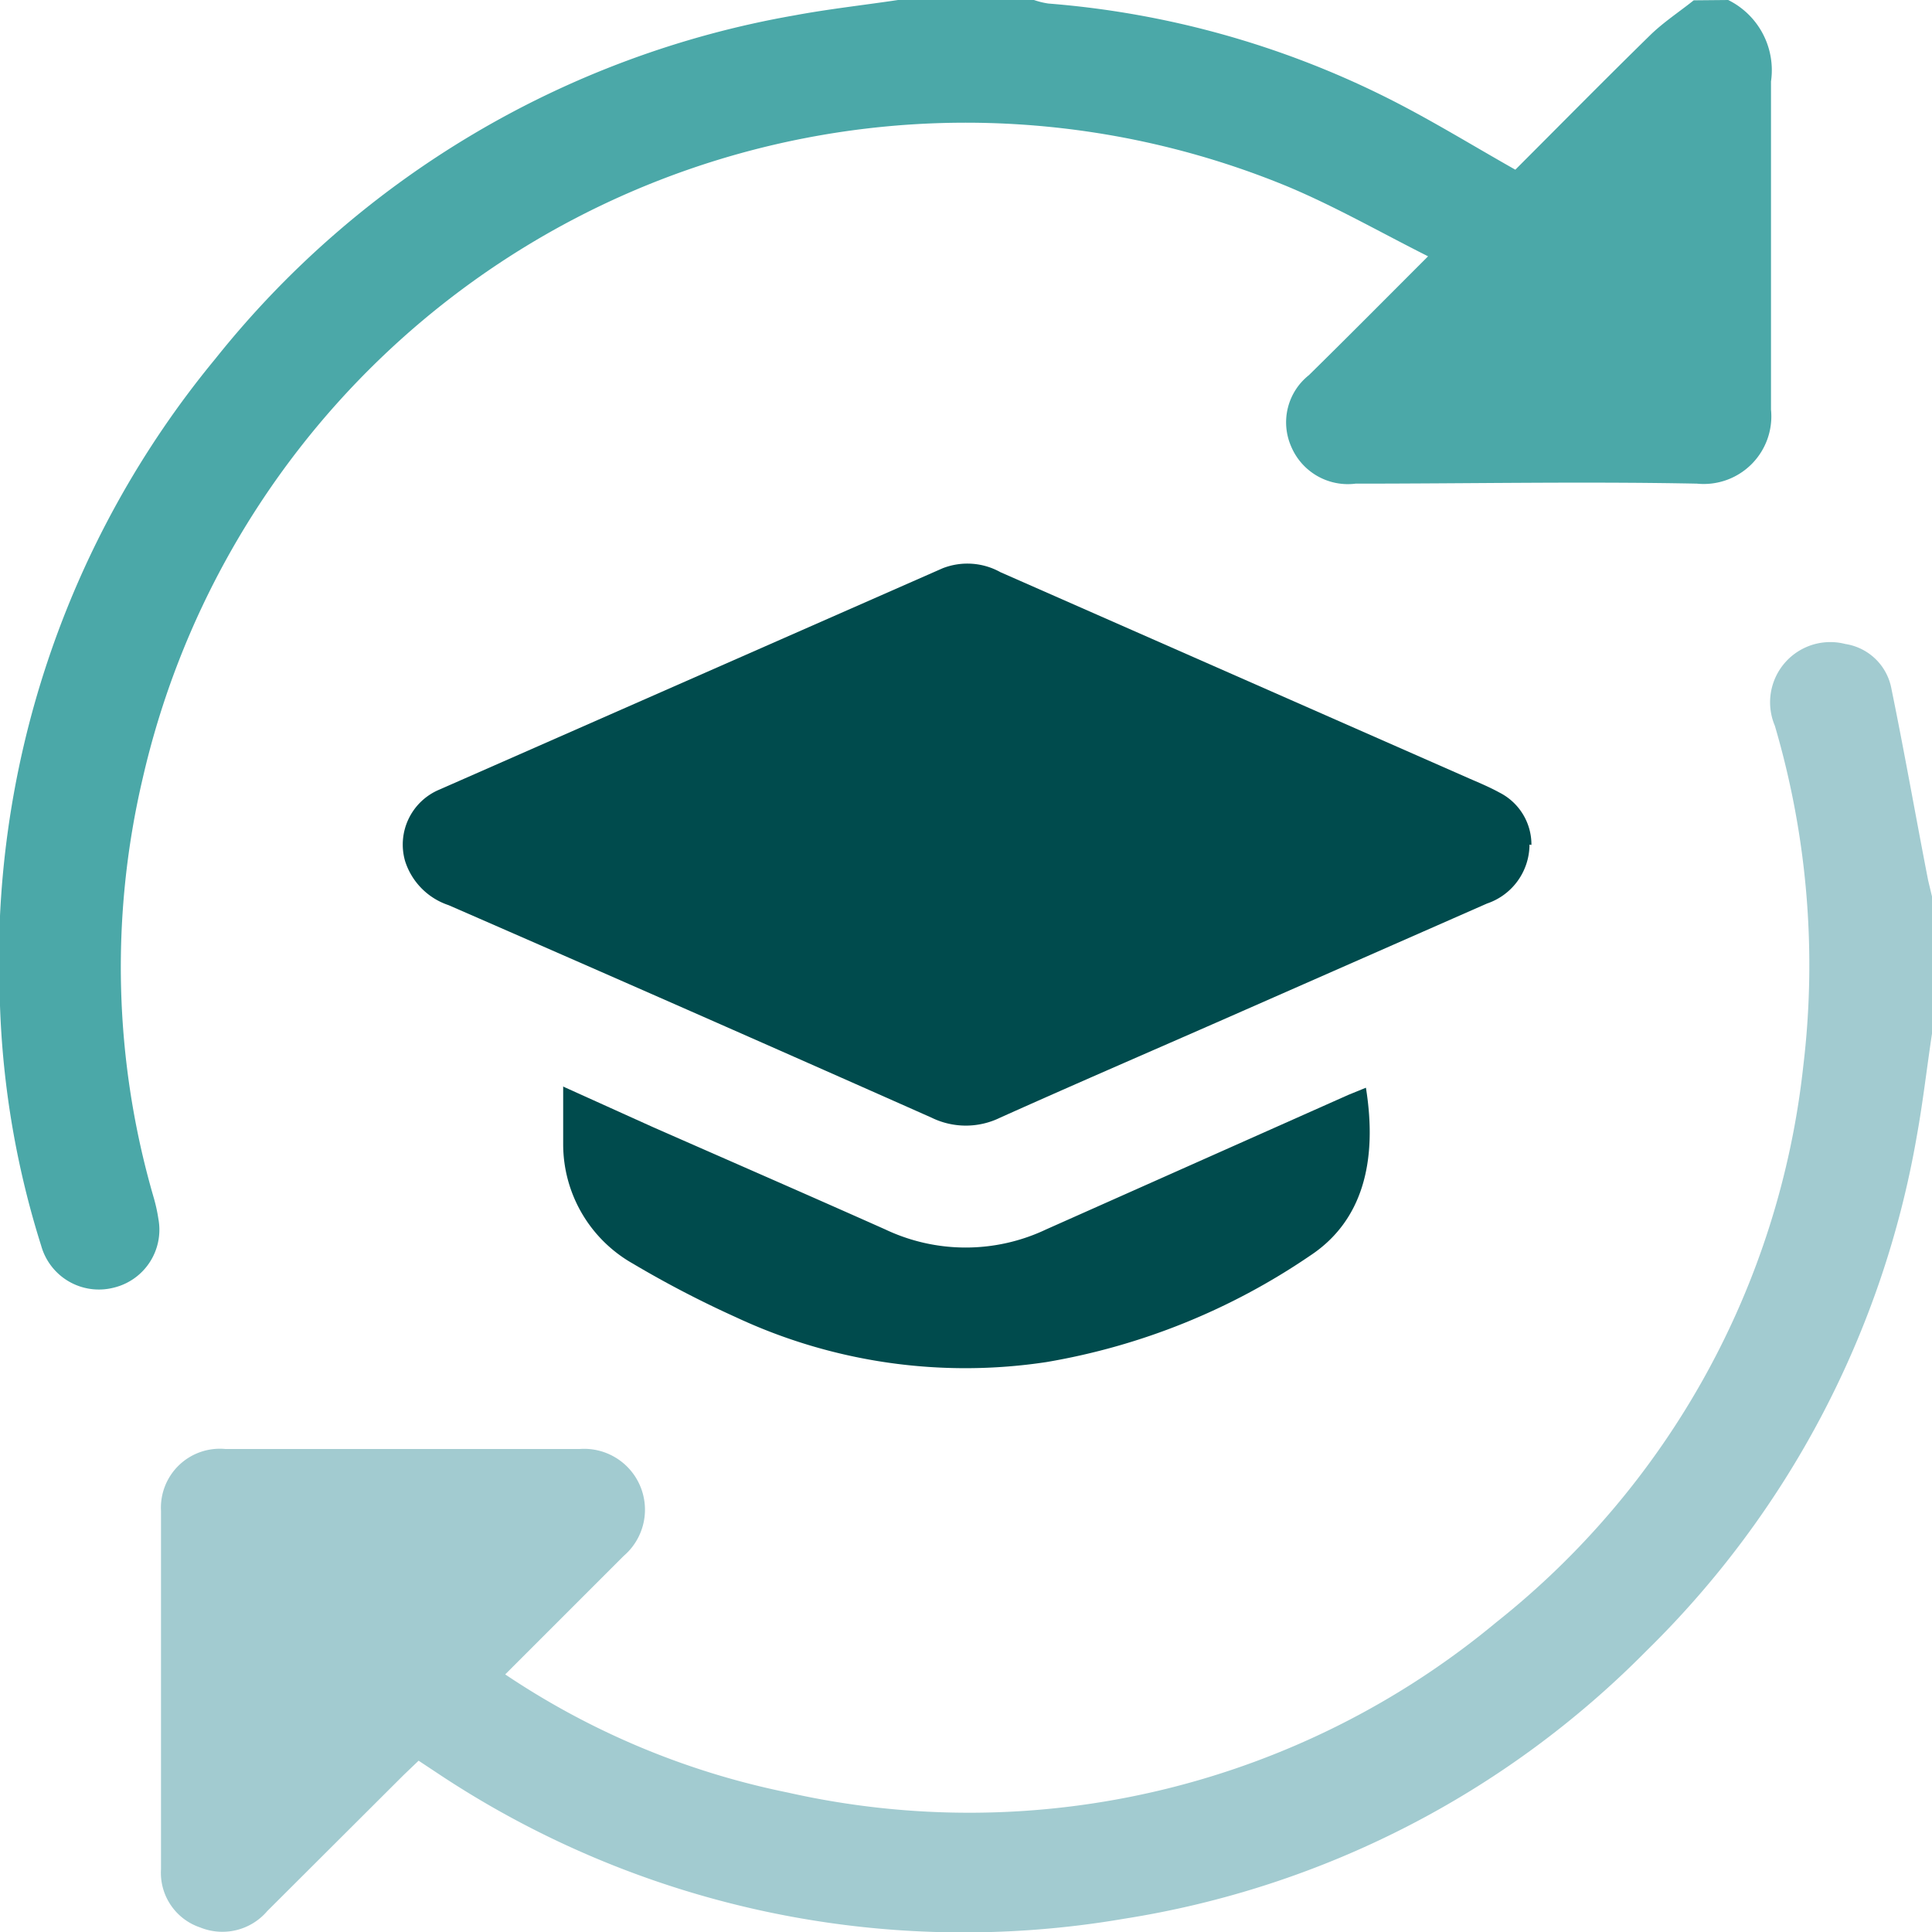 <svg xmlns="http://www.w3.org/2000/svg" viewBox="0 0 60 60"><defs><style>.cls-1{fill:#a2cbd0;}.cls-2{fill:#4ba8a8;}.cls-3{fill:#004b4d;}</style></defs><title>index-icon4</title><g id="图层_2" data-name="图层 2"><g id="图层_1-2" data-name="图层 1"><path class="cls-1" d="M60,32.1c-.16,1.06-.28,2.12-.47,3.17a29.38,29.38,0,0,1-8.4,16A29.15,29.15,0,0,1,34.9,59.59a29.47,29.47,0,0,1-21.19-4.44L13,54.68l-.47.45L8.3,59.35a1.83,1.83,0,0,1-2.08.51A1.79,1.79,0,0,1,5,58.05c0-3.71,0-7.42,0-11.13A1.83,1.83,0,0,1,7,45H18a1.89,1.89,0,0,1,1.37,3.32L15.69,52a24.44,24.44,0,0,0,8.78,3.67,25.61,25.61,0,0,0,22-5.29A25.57,25.57,0,0,0,56,33.13a26.33,26.33,0,0,0-.88-10.59A1.87,1.87,0,0,1,57.31,20a1.72,1.72,0,0,1,1.43,1.39c.41,2,.76,4,1.14,5.95l.12.5Z"/><path class="cls-2" d="M53.67,0A2.43,2.43,0,0,1,55,2.53Q55,7.62,55,12.72a2.1,2.1,0,0,1-2.3,2.3c-3.53-.07-7.07,0-10.6,0a1.91,1.91,0,0,1-2-1.15,1.87,1.87,0,0,1,.55-2.22c1.2-1.18,2.38-2.37,3.7-3.69-1.53-.77-2.94-1.58-4.44-2.2A26.22,26.22,0,0,0,4.43,24.18a25.61,25.61,0,0,0,.34,13,5.15,5.15,0,0,1,.15.68,1.85,1.85,0,0,1-1.39,2.13,1.86,1.86,0,0,1-2.25-1.3A27.86,27.86,0,0,1,0,31.23,29.36,29.36,0,0,1,6.69,11.14,29.47,29.47,0,0,1,24.66.48C25.73.28,26.82.16,27.89,0h4.22a2.46,2.46,0,0,0,.45.11A28.48,28.48,0,0,1,43,3c1.37.68,2.68,1.49,4.06,2.27,1.37-1.37,2.77-2.79,4.19-4.18.41-.4.9-.72,1.35-1.08Z"/><path class="cls-3" d="M47.5,26.23a1.94,1.94,0,0,1-1.32,1.83L38.7,31.35c-2.54,1.12-5.1,2.22-7.64,3.36a2.42,2.42,0,0,1-2.13,0q-7.5-3.33-15-6.6a2.12,2.12,0,0,1-1.35-1.37,1.85,1.85,0,0,1,1.07-2.22l15.62-6.87a2.11,2.11,0,0,1,1.8.12l14.59,6.42c.3.13.61.26.9.42a1.81,1.81,0,0,1,1,1.63"/><path class="cls-3" d="M17.48,33.74,20.27,35c2.41,1.06,4.82,2.11,7.22,3.18a5.83,5.83,0,0,0,5,0L41.88,34l.54-.22c.37,2.3-.11,4.15-1.74,5.22A20.65,20.65,0,0,1,32.5,42.3a16.82,16.82,0,0,1-9.64-1.39,32.56,32.56,0,0,1-3.21-1.67,4.26,4.26,0,0,1-2.16-3.72c0-.56,0-1.12,0-1.78"/></g></g></svg>